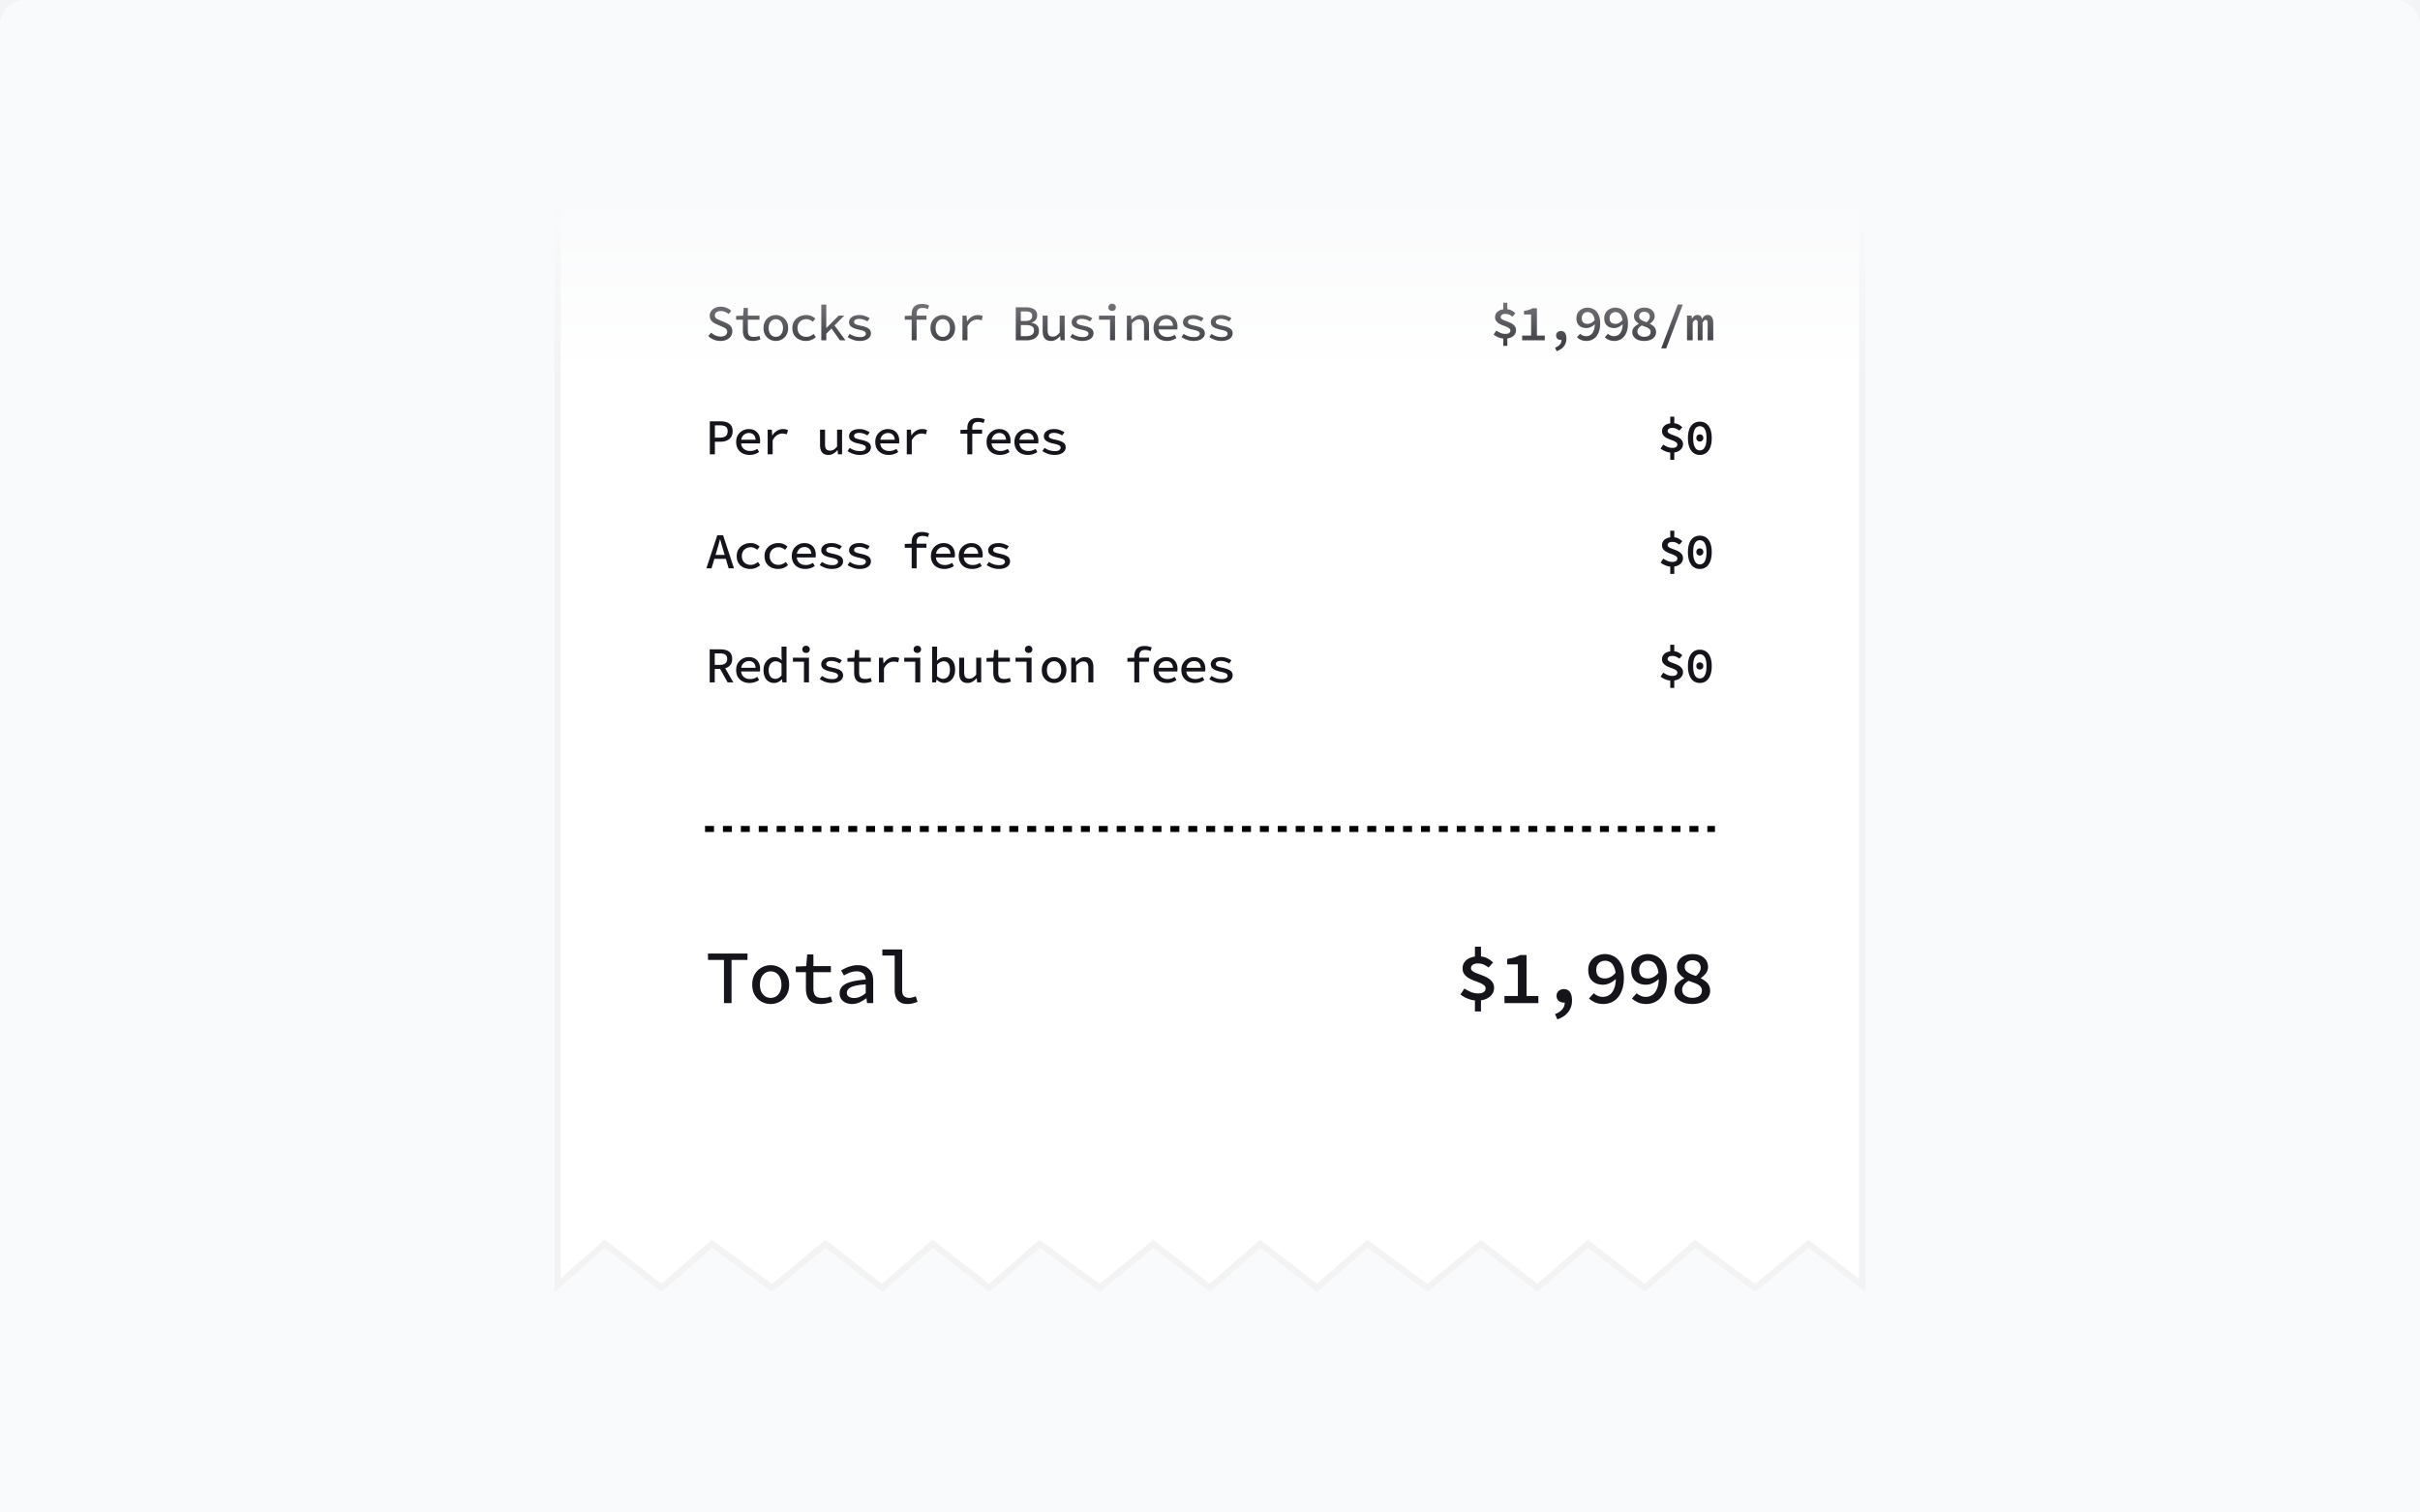 <svg xmlns="http://www.w3.org/2000/svg" width="384" height="240" fill="none"><rect width="100%" height="100%" fill="#808080" stroke="none"/><g clip-path="url(#a)"><path fill="#F3F4F6" d="M0 0h384v240H0z"/><path fill="#F9FAFB" d="M0 4a4 4 0 0 1 4-4h376a4 4 0 0 1 4 4v236H0z"/><mask id="d" width="404" height="240" x="-10" y="0" maskUnits="userSpaceOnUse" style="mask-type:alpha"><path fill="url(#b)" d="M-10 0h404v240H-10z"/></mask><g clip-path="url(#c)" mask="url(#d)"><path fill="#fff" d="M296-7H88v212l8-7 9 7 8-7 9.529 7 8.471-7 9 7 8-7 9 7 8-7 9.529 7 8.471-7 9 7 8-7 9 7 8-7 9.529 7 8.471-7 9 7 8-7 9 7 8-7 9.529 7 8.471-7 9 7z"/><path stroke="#000" stroke-opacity=".05" d="m96.307 197.605-.326-.253-.31.272-7.171 6.274V-6.5h207v210.478l-8.193-6.373-.316-.246-.31.256-8.17 6.751-9.215-6.769-.323-.237-.302.264-7.69 6.728-8.674-6.747-.326-.253-.31.272-7.69 6.728-8.674-6.747-.316-.246-.31.256-8.17 6.751-9.215-6.769-.323-.237-.302.264-7.69 6.728-8.674-6.747-.326-.253-.31.272-7.69 6.728-8.674-6.747-.316-.246-.31.256-8.17 6.751-9.215-6.769-.323-.237-.302.264-7.69 6.728-8.674-6.747-.326-.253-.31.272-7.69 6.728-8.674-6.747-.316-.246-.31.256-8.17 6.751-9.215-6.769-.323-.237-.302.264-7.69 6.728z"/><path fill="#14141A" d="M114.301 54.096q-.56 0-1.056-.208a2.7 2.7 0 0 1-.864-.568l.464-.544q.304.28.688.456.384.168.816.168.496 0 .768-.208a.64.64 0 0 0 .272-.528.64.64 0 0 0-.12-.408.95.95 0 0 0-.328-.256 5 5 0 0 0-.464-.208l-.736-.328a3 3 0 0 1-.528-.272 1.5 1.5 0 0 1-.424-.44 1.2 1.2 0 0 1-.168-.656q0-.408.224-.728.224-.329.624-.512.4-.192.92-.192.487 0 .912.184.424.176.728.472l-.416.512a1.9 1.9 0 0 0-.56-.344 1.8 1.8 0 0 0-.704-.128q-.408 0-.664.184a.59.59 0 0 0-.256.504q0 .232.128.376a1.1 1.1 0 0 0 .344.24q.216.096.44.192l.712.312q.328.128.584.312.264.176.416.44t.152.648q0 .424-.232.776a1.57 1.57 0 0 1-.656.552q-.424.2-1.016.2m5.135 0q-.591 0-.936-.208a1.16 1.16 0 0 1-.48-.576 2.3 2.3 0 0 1-.144-.856v-1.728h-1.072v-.592l1.104-.048.104-1.232h.656v1.232h1.848v.64h-1.848v1.728q0 .328.088.56.089.224.296.336.209.105.56.104.264 0 .48-.04.216-.048.416-.12l.16.576q-.264.089-.568.152a2.8 2.8 0 0 1-.664.072m3.672 0q-.513 0-.96-.24a1.9 1.9 0 0 1-.72-.696q-.273-.465-.272-1.112 0-.648.272-1.104.279-.465.72-.704.447-.248.96-.248.511 0 .952.248.447.24.72.704.28.456.28 1.104t-.28 1.112a1.85 1.85 0 0 1-.72.696 1.96 1.96 0 0 1-.952.24m0-.648q.344 0 .6-.176.255-.176.392-.488.144-.312.144-.736 0-.416-.144-.728a1.1 1.1 0 0 0-.392-.496 1.03 1.03 0 0 0-.6-.176q-.345 0-.6.176a1.16 1.16 0 0 0-.4.496q-.136.312-.136.728 0 .424.136.736.144.312.4.488.255.176.6.176m4.775.648a2.45 2.45 0 0 1-1.096-.24 1.9 1.9 0 0 1-.776-.696q-.28-.465-.28-1.112 0-.648.304-1.104.304-.465.8-.704a2.45 2.45 0 0 1 1.096-.248q.48 0 .84.168.36.16.6.392l-.384.504a2 2 0 0 0-.488-.296 1.2 1.2 0 0 0-.528-.112 1.55 1.55 0 0 0-.744.176 1.3 1.3 0 0 0-.504.496 1.46 1.46 0 0 0-.176.728q0 .424.176.736t.488.488q.32.176.736.176.352 0 .64-.136t.52-.328l.344.512a2.5 2.5 0 0 1-.736.448 2.3 2.3 0 0 1-.832.152m2.439-.096v-5.672h.792v3.696h.032l1.928-1.936h.888l-2.848 2.872V54zm2.96 0-1.432-2 .472-.504L134.154 54zm3.12.096q-.552 0-1.056-.184a4 4 0 0 1-.856-.424l.352-.512q.344.24.744.376.408.136.92.136.448 0 .664-.16.224-.16.224-.376a.4.4 0 0 0-.208-.352 1.3 1.3 0 0 0-.344-.152 7 7 0 0 0-.592-.152q-.777-.16-1.152-.44a.87.87 0 0 1-.368-.72q0-.496.424-.816.432-.328 1.248-.328.463 0 .88.16.423.152.72.352l-.368.496a2.4 2.4 0 0 0-.616-.288 2.1 2.1 0 0 0-.688-.112q-.297 0-.472.072a.5.5 0 0 0-.256.176.4.4 0 0 0-.08.248q0 .225.248.352.255.12.824.24.639.136.984.304.351.168.48.392.136.216.136.52 0 .328-.208.6a1.4 1.4 0 0 1-.608.432q-.393.16-.976.16m8.262-.096v-4.184q0-.465.168-.824.177-.36.528-.56.36-.2.92-.2a3 3 0 0 1 1.144.224l-.176.584a2.1 2.1 0 0 0-.88-.176q-.48 0-.704.248-.216.24-.216.688V54zm-1.096-3.272v-.6l1.12-.04h2.32v.64zm6.032 3.368q-.513 0-.96-.24a1.9 1.9 0 0 1-.72-.696q-.273-.465-.272-1.112 0-.648.272-1.104.279-.465.72-.704.447-.248.96-.248.511 0 .952.248.447.24.72.704.28.456.28 1.104t-.28 1.112a1.85 1.85 0 0 1-.72.696 1.96 1.96 0 0 1-.952.24m0-.648q.344 0 .6-.176.255-.176.392-.488.144-.312.144-.736 0-.416-.144-.728a1.1 1.1 0 0 0-.392-.496 1.03 1.03 0 0 0-.6-.176q-.345 0-.6.176a1.16 1.16 0 0 0-.4.496q-.136.312-.136.728 0 .424.136.736.144.312.4.488.255.176.6.176m3.119.552v-3.912h.656l.064.912h.024a2.26 2.26 0 0 1 .744-.744 1.83 1.83 0 0 1 .96-.264q.223 0 .408.04t.36.12l-.176.68a2 2 0 0 0-.712-.128q-.424 0-.816.24t-.72.832V54zm8.463 0v-5.24h1.56q.536 0 .944.128.415.12.648.4.24.28.24.752 0 .384-.224.704-.225.32-.688.44v.032q.567.088.88.4.312.311.312.848 0 .52-.256.864a1.5 1.5 0 0 1-.696.504 2.9 2.9 0 0 1-1.032.168zm.8-3.064h.664q.608 0 .872-.2.272-.208.272-.608 0-.391-.28-.552-.28-.16-.84-.16h-.688zm0 2.408h.792q.624 0 .96-.216.336-.225.336-.712 0-.448-.336-.64-.328-.2-.96-.2h-.792zm4.799.752q-.688 0-1.016-.408-.32-.408-.32-1.176v-2.424h.792v2.32q0 .52.184.768.192.24.632.24.312 0 .56-.152t.536-.496v-2.68h.792V54h-.648l-.064-.648h-.032a2.7 2.7 0 0 1-.632.536 1.46 1.46 0 0 1-.784.208m4.943 0q-.552 0-1.056-.184a4 4 0 0 1-.856-.424l.352-.512q.345.24.744.376.408.136.92.136.448 0 .664-.16.224-.16.224-.376a.4.4 0 0 0-.208-.352 1.2 1.2 0 0 0-.344-.152 7 7 0 0 0-.592-.152q-.776-.16-1.152-.44a.87.87 0 0 1-.368-.72q0-.496.424-.816.432-.328 1.248-.328.465 0 .88.16.424.152.72.352l-.368.496a2.4 2.4 0 0 0-.616-.288 2.1 2.1 0 0 0-.688-.112q-.295 0-.472.072a.53.53 0 0 0-.256.176.42.42 0 0 0-.08.248q0 .225.248.352.257.12.824.24.64.136.984.304.353.168.48.392a.95.95 0 0 1 .136.52.96.96 0 0 1-.208.6q-.207.271-.608.432-.391.16-.976.16M176.14 54v-3.272h-1.752v-.64h2.544V54zm.328-4.672a.6.6 0 0 1-.424-.152.55.55 0 0 1-.168-.416q0-.256.168-.408a.6.6 0 0 1 .424-.16q.256 0 .424.16a.52.52 0 0 1 .168.408q0 .256-.168.416a.6.6 0 0 1-.424.152M178.811 54v-3.912h.648l.064.632h.032q.296-.304.64-.512.344-.216.8-.216.68 0 1 .416.328.408.328 1.168V54h-.792v-2.32q0-.512-.192-.752-.185-.248-.624-.248a1 1 0 0 0-.56.16 3 3 0 0 0-.552.464V54zm6.351.096q-.591 0-1.08-.24a1.83 1.83 0 0 1-.76-.704q-.28-.465-.28-1.112 0-.64.28-1.096a2.01 2.01 0 0 1 1.72-.952q.577 0 .976.24.4.232.608.648.216.408.216.96 0 .12-.008.24a1.4 1.4 0 0 1-.024.192h-3.216v-.584h2.72l-.176.192q0-.632-.288-.944-.288-.32-.784-.32-.344 0-.632.168a1.16 1.16 0 0 0-.448.48q-.168.312-.168.776 0 .48.184.8.192.312.512.472.329.16.752.16.329 0 .6-.088.273-.096.536-.256l.28.504a3 3 0 0 1-.68.336 2.6 2.6 0 0 1-.84.128m4.224 0q-.552 0-1.056-.184a4 4 0 0 1-.856-.424l.352-.512q.343.24.744.376.407.136.92.136.448 0 .664-.16.224-.16.224-.376a.4.4 0 0 0-.208-.352 1.3 1.3 0 0 0-.344-.152 7 7 0 0 0-.592-.152q-.777-.16-1.152-.44a.87.87 0 0 1-.368-.72q0-.496.424-.816.432-.328 1.248-.328.463 0 .88.16.423.152.72.352l-.368.496a2.4 2.4 0 0 0-.616-.288 2.1 2.1 0 0 0-.688-.112q-.297 0-.472.072a.5.5 0 0 0-.256.176.4.4 0 0 0-.08.248q0 .225.248.352.255.12.824.24.639.136.984.304.351.168.48.392.135.216.136.52 0 .328-.208.6a1.4 1.4 0 0 1-.608.432q-.393.16-.976.16m4.415 0q-.552 0-1.056-.184a4 4 0 0 1-.856-.424l.352-.512q.344.24.744.376.408.136.92.136.448 0 .664-.16.224-.16.224-.376a.4.4 0 0 0-.208-.352 1.3 1.3 0 0 0-.344-.152 7 7 0 0 0-.592-.152q-.776-.16-1.152-.44a.87.87 0 0 1-.368-.72q0-.496.424-.816.432-.328 1.248-.328.464 0 .88.16.424.152.72.352l-.368.496a2.4 2.4 0 0 0-.616-.288 2.1 2.1 0 0 0-.688-.112q-.296 0-.472.072a.5.5 0 0 0-.256.176.42.42 0 0 0-.08.248q0 .225.248.352.256.12.824.24.64.136.984.304.353.168.48.392a.95.95 0 0 1 .136.52.96.96 0 0 1-.208.6 1.4 1.4 0 0 1-.608.432q-.392.16-.976.16m43.21-1.008.416-.632q.344.225.696.376.36.144.768.144.384 0 .576-.144a.45.45 0 0 0 .2-.384.42.42 0 0 0-.176-.344 1.7 1.7 0 0 0-.456-.256q-.272-.113-.584-.224a4 4 0 0 1-.592-.28 1.6 1.6 0 0 1-.448-.408 1 1 0 0 1-.176-.6q0-.392.208-.68a1.3 1.3 0 0 1 .584-.44 2.3 2.3 0 0 1 .872-.16q.544 0 .904.184.368.184.648.464l-.464.536a2.8 2.8 0 0 0-.536-.32 1.5 1.5 0 0 0-.616-.112q-.328 0-.52.136a.44.44 0 0 0-.192.376q0 .176.176.304t.456.232.584.224q.312.112.584.28.28.167.456.416.184.24.184.608 0 .392-.224.696a1.45 1.45 0 0 1-.616.48q-.392.168-.952.168-.304 0-.632-.08a3.6 3.6 0 0 1-.616-.232 2.7 2.7 0 0 1-.512-.328m1.528-3.728v-1.328h.64v1.328zm0 4.008h.64v1.512h-.64zm2.999.632v-.752h1.416v-3.344h-1.128v-.576q.32-.048.56-.104t.432-.136a4 4 0 0 0 .384-.176h.672v4.336h1.248V54zm5.464 1.72-.24-.552q.527-.209.776-.528.255-.312.248-.752l-.096-.848.472.72a.6.6 0 0 1-.232.144.9.9 0 0 1-.632-.04.65.65 0 0 1-.272-.24.7.7 0 0 1-.104-.392q0-.328.224-.52a.83.83 0 0 1 .544-.192q.432 0 .648.32t.216.88q0 .728-.408 1.24-.4.512-1.144.76m4.751-1.624q-.504 0-.888-.168a2.7 2.7 0 0 1-.64-.408l.496-.56q.184.16.432.272a1.3 1.3 0 0 0 1.208-.08q.312-.192.504-.64.2-.448.2-1.216 0-.624-.152-1.016-.144-.4-.4-.576a1 1 0 0 0-.592-.184 1 1 0 0 0-.464.112.86.86 0 0 0-.336.328 1 1 0 0 0-.128.52q0 .456.24.688.248.224.68.224.272 0 .568-.144.304-.144.584-.488l.04.648a2.4 2.4 0 0 1-.664.472 1.65 1.65 0 0 1-.712.176q-.464 0-.824-.168a1.35 1.35 0 0 1-.56-.52q-.2-.352-.2-.888 0-.505.24-.88a1.64 1.64 0 0 1 .648-.576q.408-.208.872-.208.408 0 .768.152.36.144.64.448t.44.776q.16.464.16 1.104 0 .744-.184 1.28a2.4 2.4 0 0 1-.48.864q-.305.337-.696.496a2.1 2.1 0 0 1-.8.16m4.415 0q-.504 0-.888-.168a2.7 2.7 0 0 1-.64-.408l.496-.56q.184.16.432.272a1.3 1.3 0 0 0 1.208-.08q.312-.192.504-.64.2-.448.2-1.216 0-.624-.152-1.016-.144-.4-.4-.576a1 1 0 0 0-.592-.184 1 1 0 0 0-.464.112.87.87 0 0 0-.336.328 1 1 0 0 0-.128.52q0 .456.24.688.249.224.68.224.273 0 .568-.144.305-.144.584-.488l.04.648a2.4 2.4 0 0 1-.664.472 1.64 1.64 0 0 1-.712.176q-.464 0-.824-.168a1.35 1.35 0 0 1-.56-.52q-.2-.352-.2-.888 0-.505.24-.88.249-.376.648-.576.408-.208.872-.208.408 0 .768.152.36.144.64.448t.44.776q.16.464.16 1.104 0 .744-.184 1.28a2.4 2.4 0 0 1-.48.864q-.303.337-.696.496-.383.16-.8.16m4.736 0q-.585 0-1.008-.176a1.57 1.57 0 0 1-.656-.496 1.2 1.2 0 0 1-.232-.728q0-.328.144-.568.151-.248.384-.424.231-.184.504-.312v-.032a2.2 2.2 0 0 1-.544-.496 1.15 1.15 0 0 1-.216-.696q0-.409.208-.712.215-.312.584-.472.375-.168.856-.168.76 0 1.192.384.44.375.44.992 0 .352-.224.656-.224.296-.536.504v.032q.28.136.496.312a1.22 1.22 0 0 1 .488 1.016q0 .392-.224.704-.216.312-.64.496-.417.184-1.016.184m.376-2.968q.504-.408.504-.88a.8.8 0 0 0-.104-.4.64.64 0 0 0-.296-.272 1 1 0 0 0-.472-.104.9.9 0 0 0-.584.184.62.62 0 0 0-.232.512q0 .256.152.432.16.168.424.296.272.12.608.232m-.36 2.312q.464 0 .728-.2a.66.66 0 0 0 .264-.56.64.64 0 0 0-.104-.368.9.9 0 0 0-.296-.264 2.5 2.5 0 0 0-.448-.2q-.257-.096-.56-.2a1.7 1.7 0 0 0-.352.256 1.1 1.1 0 0 0-.24.32.8.8 0 0 0-.088.376q0 .255.136.448.135.184.384.288.248.105.576.104m2.679 1.84 2.632-6.96h.792l-2.632 6.96zm4.095-1.28v-3.928h.712l.072.496h.024q.129-.255.328-.424.2-.168.544-.168.273 0 .456.168.184.16.256.488.137-.288.344-.472.209-.184.552-.184.417 0 .64.328.232.32.232.912V54h-.888v-2.72q0-.52-.312-.52a.36.36 0 0 0-.272.12q-.104.12-.224.376V54h-.768v-2.72q0-.256-.072-.384-.072-.135-.24-.136a.35.35 0 0 0-.264.12q-.111.12-.224.376V54zM112.637 72.092v-5.24h1.656q.576 0 1.016.152.448.145.696.496.248.345.248.928 0 .569-.256.936a1.5 1.5 0 0 1-.696.552 2.7 2.7 0 0 1-1.008.176h-.856v2zm.8-2.648h.776q.64 0 .944-.248t.304-.768q0-.527-.312-.728-.312-.208-.936-.208h-.776zm5.495 2.744q-.591 0-1.08-.24a1.83 1.83 0 0 1-.76-.704q-.28-.464-.28-1.112 0-.64.28-1.096a2.01 2.01 0 0 1 1.72-.952q.576 0 .976.24.4.233.608.648.216.408.216.96 0 .12-.008.24a1.4 1.4 0 0 1-.024.192h-3.216v-.584h2.72l-.176.192q0-.632-.288-.944-.288-.32-.784-.32-.344 0-.632.168a1.16 1.16 0 0 0-.448.48q-.168.312-.168.776 0 .48.184.8.192.313.512.472.329.16.752.16.328 0 .6-.088.273-.096.536-.256l.28.504a3 3 0 0 1-.68.336 2.6 2.6 0 0 1-.84.128m2.88-.096V68.18h.656l.064.912h.024q.303-.48.744-.744a1.83 1.83 0 0 1 .96-.264q.224 0 .408.04t.36.12l-.176.68a2 2 0 0 0-.344-.096 2 2 0 0 0-.368-.032q-.424 0-.816.24-.393.24-.72.832v2.224zm9.646.096q-.687 0-1.016-.408-.32-.408-.32-1.176V68.18h.792v2.32q0 .52.184.768.192.24.632.24.312 0 .56-.152.248-.151.536-.496v-2.68h.792v3.912h-.648l-.064-.648h-.032a2.7 2.7 0 0 1-.632.536 1.46 1.46 0 0 1-.784.208m4.944 0q-.552 0-1.056-.184a4 4 0 0 1-.856-.424l.352-.512q.344.24.744.376.408.136.92.136.448 0 .664-.16.224-.16.224-.376a.4.4 0 0 0-.208-.352 1.3 1.3 0 0 0-.344-.152 7 7 0 0 0-.592-.152q-.777-.16-1.152-.44a.87.87 0 0 1-.368-.72q0-.495.424-.816.432-.328 1.248-.328.463 0 .88.16.423.153.72.352l-.368.496a2.4 2.4 0 0 0-.616-.288 2.1 2.1 0 0 0-.688-.112q-.297 0-.472.072a.5.5 0 0 0-.256.176.4.4 0 0 0-.08.248q0 .225.248.352.255.12.824.24.639.136.984.304.351.168.48.392.136.217.136.52 0 .328-.208.6a1.4 1.4 0 0 1-.608.432q-.393.16-.976.16m4.607 0q-.593 0-1.08-.24a1.83 1.83 0 0 1-.76-.704q-.28-.464-.28-1.112 0-.64.28-1.096a2.01 2.01 0 0 1 1.72-.952q.576 0 .976.24.4.233.608.648.216.408.216.96 0 .12-.008.24a1.4 1.4 0 0 1-.024.192h-3.216v-.584h2.72l-.176.192q0-.632-.288-.944-.288-.32-.784-.32-.344 0-.632.168a1.15 1.15 0 0 0-.448.48q-.168.312-.168.776 0 .48.184.8.192.313.512.472.328.16.752.16.329 0 .6-.088.272-.096.536-.256l.28.504a3 3 0 0 1-.68.336 2.6 2.6 0 0 1-.84.128m2.879-.096V68.18h.656l.064.912h.024a2.26 2.26 0 0 1 .744-.744q.441-.264.96-.264.225 0 .408.04.184.04.36.12l-.176.68a2 2 0 0 0-.712-.128q-.423 0-.816.24-.391.24-.72.832v2.224zm9.607 0v-4.184q0-.464.168-.824.175-.36.528-.56.36-.2.92-.2a3 3 0 0 1 1.144.224l-.176.584a2.1 2.1 0 0 0-.88-.176q-.48 0-.704.248-.216.24-.216.688v4.2zm-1.096-3.272v-.6l1.12-.04h2.32v.64zm6.271 3.368q-.591 0-1.08-.24a1.83 1.83 0 0 1-.76-.704q-.28-.464-.28-1.112 0-.64.28-1.096a2.01 2.01 0 0 1 1.72-.952q.577 0 .976.24.4.233.608.648.216.408.216.96 0 .12-.008.24a1.4 1.4 0 0 1-.024.192h-3.216v-.584h2.72l-.176.192q0-.632-.288-.944-.288-.32-.784-.32-.344 0-.632.168a1.16 1.16 0 0 0-.448.48q-.168.312-.168.776 0 .48.184.8.192.313.512.472.329.16.752.16.329 0 .6-.088.273-.096.536-.256l.28.504a3 3 0 0 1-.68.336 2.6 2.6 0 0 1-.84.128m4.416 0q-.593 0-1.08-.24a1.8 1.8 0 0 1-.76-.704q-.28-.464-.28-1.112 0-.64.28-1.096a2.01 2.01 0 0 1 1.72-.952q.576 0 .976.24.4.233.608.648.216.408.216.96 0 .12-.008.24a2 2 0 0 1-.024.192h-3.216v-.584h2.72l-.176.192q0-.632-.288-.944-.288-.32-.784-.32-.344 0-.632.168a1.15 1.15 0 0 0-.448.48q-.168.312-.168.776 0 .48.184.8.191.313.512.472.327.16.752.16.327 0 .6-.088.272-.096.536-.256l.28.504a3 3 0 0 1-.68.336 2.6 2.6 0 0 1-.84.128m4.223 0q-.552 0-1.056-.184a4 4 0 0 1-.856-.424l.352-.512q.344.24.744.376.408.136.92.136.448 0 .664-.16.224-.16.224-.376a.4.4 0 0 0-.208-.352 1.3 1.3 0 0 0-.344-.152 7 7 0 0 0-.592-.152q-.775-.16-1.152-.44a.87.87 0 0 1-.368-.72q0-.495.424-.816.432-.328 1.248-.328.464 0 .88.16.424.153.72.352l-.368.496a2.4 2.4 0 0 0-.616-.288 2.1 2.1 0 0 0-.688-.112q-.296 0-.472.072a.5.5 0 0 0-.256.176.42.42 0 0 0-.08.248q0 .225.248.352.256.12.824.24.64.136.984.304.353.168.48.392a.95.95 0 0 1 .136.52.96.96 0 0 1-.208.6 1.4 1.4 0 0 1-.608.432q-.392.16-.976.16m96.194-1.008.416-.632q.344.225.696.376.36.144.768.144.384 0 .576-.144a.45.45 0 0 0 .2-.384.42.42 0 0 0-.176-.344 1.7 1.7 0 0 0-.456-.256q-.272-.111-.584-.224a4 4 0 0 1-.592-.28 1.6 1.6 0 0 1-.448-.408 1 1 0 0 1-.176-.6q0-.392.208-.68a1.3 1.3 0 0 1 .584-.44 2.3 2.3 0 0 1 .872-.16q.544 0 .904.184.368.185.648.464l-.464.536a2.8 2.8 0 0 0-.536-.32 1.5 1.5 0 0 0-.616-.112q-.328 0-.52.136a.44.44 0 0 0-.192.376q0 .177.176.304.175.129.456.232.28.104.584.224.312.112.584.28.28.168.456.416.184.24.184.608 0 .393-.224.696a1.45 1.45 0 0 1-.616.48q-.392.168-.952.168-.304 0-.632-.08a3.6 3.6 0 0 1-.616-.232 2.7 2.7 0 0 1-.512-.328m1.528-3.728v-1.328h.64v1.328zm0 4.008h.64v1.512h-.64zm4.695.728q-.576 0-1-.312-.423-.312-.656-.904-.231-.591-.232-1.448 0-1.287.512-1.952.512-.663 1.376-.664.873 0 1.376.664.512.665.512 1.952 0 .857-.232 1.448-.224.592-.648.904a1.65 1.65 0 0 1-1.008.312m0-.72a.85.85 0 0 0 .544-.192q.24-.2.376-.624.136-.432.136-1.128 0-.695-.136-1.112-.135-.415-.376-.6a.87.87 0 0 0-.544-.184.87.87 0 0 0-.544.184q-.24.185-.376.6-.135.417-.136 1.112 0 .696.136 1.128.136.424.376.624.24.192.544.192m0-1.408a.57.57 0 0 1-.392-.152.55.55 0 0 1-.16-.416q0-.263.16-.416a.57.57 0 0 1 .392-.152q.233 0 .392.152.16.153.16.416a.55.55 0 0 1-.16.416.55.55 0 0 1-.392.152M112.085 90.185l1.728-5.24h.928l1.728 5.24h-.848l-.848-2.856-.256-.864-.24-.88h-.032a29 29 0 0 1-.24.88q-.12.432-.248.864l-.856 2.856zm.968-1.504v-.632h2.432v.632zm5.999 1.6q-.607 0-1.096-.24a1.9 1.9 0 0 1-.776-.696q-.28-.465-.28-1.112 0-.648.304-1.104.305-.465.8-.704a2.45 2.45 0 0 1 1.096-.248q.48 0 .84.168.36.16.6.392l-.384.504a2 2 0 0 0-.488-.296 1.2 1.2 0 0 0-.528-.112 1.55 1.55 0 0 0-.744.176 1.3 1.3 0 0 0-.504.496 1.46 1.46 0 0 0-.176.728q0 .424.176.736t.488.488q.32.176.736.176.352 0 .64-.136t.52-.328l.344.512a2.5 2.5 0 0 1-.736.448 2.3 2.3 0 0 1-.832.152m4.416 0q-.609 0-1.096-.24a1.9 1.9 0 0 1-.776-.696q-.28-.465-.28-1.112 0-.648.304-1.104.303-.465.8-.704a2.45 2.45 0 0 1 1.096-.248q.48 0 .84.168.36.16.6.392l-.384.504a2 2 0 0 0-.488-.296 1.2 1.2 0 0 0-.528-.112q-.417 0-.744.176a1.3 1.3 0 0 0-.504.496 1.45 1.45 0 0 0-.176.728q0 .424.176.736t.488.488q.32.176.736.176.352 0 .64-.136t.52-.328l.344.512a2.5 2.5 0 0 1-.736.448 2.3 2.3 0 0 1-.832.152m4.295 0q-.593 0-1.08-.24a1.83 1.83 0 0 1-.76-.704q-.28-.465-.28-1.112 0-.64.28-1.096.288-.456.744-.704.456-.249.976-.248.576 0 .976.24.4.231.608.648.216.408.216.96 0 .12-.008.24a1.4 1.4 0 0 1-.024.192h-3.216v-.584h2.72l-.176.192q0-.633-.288-.944-.288-.32-.784-.32-.344 0-.632.168a1.15 1.15 0 0 0-.448.48q-.168.311-.168.776 0 .48.184.8.192.312.512.472.328.16.752.16.328 0 .6-.088.272-.096.536-.256l.28.504a3 3 0 0 1-.68.336 2.6 2.6 0 0 1-.84.128m4.223 0q-.552 0-1.056-.184a4 4 0 0 1-.856-.424l.352-.512q.345.24.744.376.408.136.92.136.448 0 .664-.16.225-.16.224-.376a.4.4 0 0 0-.208-.352 1.2 1.2 0 0 0-.344-.152 7 7 0 0 0-.592-.152q-.776-.16-1.152-.44a.87.87 0 0 1-.368-.72q0-.496.424-.816.432-.328 1.248-.328.465 0 .88.16.424.151.72.352l-.368.496a2.4 2.4 0 0 0-.616-.288 2.1 2.1 0 0 0-.688-.112q-.295 0-.472.072a.53.53 0 0 0-.256.176.42.42 0 0 0-.08.248q0 .223.248.352.257.12.824.24.64.136.984.304.352.168.48.392a.95.95 0 0 1 .136.52.96.96 0 0 1-.208.6q-.207.271-.608.432-.391.16-.976.16m4.416 0q-.552 0-1.056-.184a4 4 0 0 1-.856-.424l.352-.512q.344.24.744.376.408.136.92.136.448 0 .664-.16.224-.16.224-.376a.4.4 0 0 0-.208-.352 1.3 1.3 0 0 0-.344-.152 7 7 0 0 0-.592-.152q-.777-.16-1.152-.44a.86.86 0 0 1-.368-.72q0-.496.424-.816.432-.328 1.248-.328.463 0 .88.16.423.151.72.352l-.368.496a2.4 2.4 0 0 0-.616-.288 2.1 2.1 0 0 0-.688-.112q-.297 0-.472.072a.5.5 0 0 0-.256.176.4.4 0 0 0-.08.248q0 .223.248.352.255.12.824.24.639.136.984.304.351.168.48.392.136.216.136.52 0 .327-.208.6a1.4 1.4 0 0 1-.608.432q-.393.16-.976.16m8.262-.096V86q0-.465.168-.824.177-.36.528-.56.36-.2.92-.2a3 3 0 0 1 1.144.224l-.176.584a2.1 2.1 0 0 0-.88-.176q-.48 0-.704.248-.216.24-.216.688v4.2zm-1.096-3.272v-.6l1.12-.04h2.32v.64zm6.272 3.368q-.593 0-1.08-.24a1.8 1.8 0 0 1-.76-.704q-.28-.465-.28-1.112 0-.64.28-1.096.288-.456.744-.704.456-.249.976-.248.576 0 .976.24.4.231.608.648.216.408.216.96 0 .12-.008.24a2 2 0 0 1-.024.192h-3.216v-.584h2.72l-.176.192q0-.633-.288-.944-.289-.32-.784-.32-.344 0-.632.168a1.15 1.15 0 0 0-.448.48q-.168.311-.168.776 0 .48.184.8.191.312.512.472.327.16.752.16.327 0 .6-.088.272-.096.536-.256l.28.504a3 3 0 0 1-.68.336 2.6 2.6 0 0 1-.84.128m4.415 0q-.593 0-1.08-.24a1.83 1.83 0 0 1-.76-.704q-.28-.465-.28-1.112 0-.64.28-1.096.288-.456.744-.704.456-.249.976-.248.576 0 .976.24.4.231.608.648.216.408.216.96 0 .12-.008.24a1.4 1.4 0 0 1-.024.192h-3.216v-.584h2.72l-.176.192q0-.633-.288-.944-.288-.32-.784-.32-.344 0-.632.168a1.15 1.15 0 0 0-.448.48q-.168.311-.168.776 0 .48.184.8.192.312.512.472.328.16.752.16.328 0 .6-.088.272-.096.536-.256l.28.504a3 3 0 0 1-.68.336 2.6 2.6 0 0 1-.84.128m4.223 0q-.552 0-1.056-.184a4 4 0 0 1-.856-.424l.352-.512q.345.24.744.376.408.136.92.136.448 0 .664-.16.224-.16.224-.376a.4.4 0 0 0-.208-.352 1.2 1.2 0 0 0-.344-.152 7 7 0 0 0-.592-.152q-.775-.16-1.152-.44a.87.87 0 0 1-.368-.72q0-.496.424-.816.432-.328 1.248-.328.465 0 .88.16.425.151.72.352l-.368.496a2.4 2.4 0 0 0-.616-.288 2.1 2.1 0 0 0-.688-.112q-.295 0-.472.072a.53.53 0 0 0-.256.176.42.42 0 0 0-.08.248q0 .223.248.352.257.12.824.24.64.136.984.304.353.168.48.392a.95.95 0 0 1 .136.52.96.96 0 0 1-.208.6q-.207.271-.608.432-.391.16-.976.16m105.025-1.008.416-.632q.344.223.696.376.36.144.768.144.384 0 .576-.144a.45.45 0 0 0 .2-.384.42.42 0 0 0-.176-.344 1.7 1.7 0 0 0-.456-.256q-.272-.113-.584-.224a4 4 0 0 1-.592-.28 1.6 1.6 0 0 1-.448-.408 1 1 0 0 1-.176-.6q0-.392.208-.68a1.3 1.3 0 0 1 .584-.44q.384-.16.872-.16.544 0 .904.184.368.183.648.464l-.464.536a2.8 2.8 0 0 0-.536-.32 1.5 1.5 0 0 0-.616-.112q-.328 0-.52.136a.44.44 0 0 0-.192.376q0 .175.176.304.175.127.456.232.28.104.584.224.312.112.584.28.28.167.456.416.184.24.184.608 0 .391-.224.696a1.45 1.45 0 0 1-.616.48q-.392.168-.952.168-.304 0-.632-.08a3.6 3.6 0 0 1-.616-.232 2.7 2.7 0 0 1-.512-.328m1.528-3.728v-1.328h.64v1.328zm0 4.008h.64v1.512h-.64zm4.695.728q-.576 0-1-.312-.423-.312-.656-.904-.231-.593-.232-1.448 0-1.289.512-1.952.512-.664 1.376-.664.873 0 1.376.664.512.663.512 1.952 0 .855-.232 1.448-.224.592-.648.904a1.65 1.65 0 0 1-1.008.312m0-.72a.85.85 0 0 0 .544-.192q.24-.201.376-.624.136-.432.136-1.128t-.136-1.112-.376-.6a.87.87 0 0 0-.544-.184.87.87 0 0 0-.544.184q-.24.183-.376.6-.135.416-.136 1.112 0 .696.136 1.128.136.423.376.624.24.192.544.192m0-1.408a.57.57 0 0 1-.392-.152.55.55 0 0 1-.16-.416q0-.264.16-.416a.57.57 0 0 1 .392-.152q.233 0 .392.152.16.152.16.416a.55.55 0 0 1-.16.416.55.55 0 0 1-.392.152m-157.113 20.124v-5.24h1.688q.544 0 .968.144.424.136.664.472.248.336.248.896 0 .544-.248.896-.24.352-.664.528a2.5 2.5 0 0 1-.968.176h-.888v2.128zm.8-2.776h.792q.576 0 .88-.232.304-.24.304-.72t-.304-.672q-.304-.2-.88-.2h-.792zm.736.432.6-.456 1.616 2.8h-.904zm4.783 2.44q-.591 0-1.08-.24a1.83 1.83 0 0 1-.76-.704q-.28-.464-.28-1.112 0-.64.28-1.096.288-.456.744-.704t.976-.248q.576 0 .976.24.4.233.608.648.216.408.216.96 0 .12-.008.24a1.4 1.4 0 0 1-.024.192h-3.216v-.584h2.72l-.176.192q0-.632-.288-.944-.288-.32-.784-.32-.344 0-.632.168a1.16 1.16 0 0 0-.448.48q-.168.312-.168.776 0 .48.184.8.192.312.512.472.329.16.752.16.328 0 .6-.088.273-.096.536-.256l.28.504a3 3 0 0 1-.68.336 2.7 2.7 0 0 1-.84.128m3.912 0q-.76 0-1.224-.536-.465-.544-.464-1.512 0-.632.248-1.088a1.9 1.9 0 0 1 .656-.712 1.54 1.54 0 0 1 1.464-.128q.272.128.504.36h.024l-.04-.696v-1.456h.792v5.672h-.648l-.064-.48h-.024a2.4 2.4 0 0 1-.552.408 1.4 1.4 0 0 1-.672.168m.184-.656q.264 0 .504-.128.248-.136.48-.4v-1.856a1.5 1.5 0 0 0-.464-.304 1.2 1.2 0 0 0-.464-.096 1 1 0 0 0-.56.168 1.2 1.2 0 0 0-.4.48 1.65 1.65 0 0 0-.152.736q0 .672.28 1.04.28.36.776.36m4.543.56v-3.272h-1.752v-.64h2.544v3.912zm.328-4.672a.6.6 0 0 1-.424-.152.55.55 0 0 1-.168-.416q0-.257.168-.408a.6.6 0 0 1 .424-.16q.256 0 .424.16a.52.52 0 0 1 .168.408.55.55 0 0 1-.168.416.6.6 0 0 1-.424.152m4.087 4.768q-.552 0-1.056-.184a4 4 0 0 1-.856-.424l.352-.512q.345.24.744.376.408.136.92.136.448 0 .664-.16.225-.16.224-.376a.4.4 0 0 0-.208-.352 1.3 1.3 0 0 0-.344-.152 6 6 0 0 0-.592-.152q-.776-.16-1.152-.44a.87.87 0 0 1-.368-.72q0-.496.424-.816.432-.328 1.248-.328.465 0 .88.16.424.152.72.352l-.368.496a2.4 2.4 0 0 0-.616-.288 2.1 2.1 0 0 0-.688-.112q-.295 0-.472.072a.53.53 0 0 0-.256.176.42.42 0 0 0-.08.248q0 .224.248.352.257.12.824.24.64.136.984.304.352.168.48.392a.95.95 0 0 1 .136.52.96.96 0 0 1-.208.6q-.207.272-.608.432-.391.16-.976.16m5.112 0q-.592 0-.936-.208a1.16 1.16 0 0 1-.48-.576 2.3 2.3 0 0 1-.144-.856v-1.728h-1.072v-.592l1.104-.048.104-1.232h.656v1.232h1.848v.64h-1.848v1.728q0 .328.088.56a.63.63 0 0 0 .296.336q.207.104.56.104.264 0 .48-.04.215-.048.416-.12l.16.576a5 5 0 0 1-.568.152 2.8 2.8 0 0 1-.664.072m2.375-.096v-3.912h.656l.064.912h.024a2.26 2.26 0 0 1 .744-.744 1.83 1.83 0 0 1 .96-.264q.224 0 .408.04t.36.12l-.176.68a2 2 0 0 0-.712-.128q-.425 0-.816.24-.392.24-.72.832v2.224zm5.759 0v-3.272h-1.752v-.64h2.544v3.912zm.328-4.672a.6.6 0 0 1-.424-.152.55.55 0 0 1-.168-.416q0-.257.168-.408a.6.6 0 0 1 .424-.16q.256 0 .424.16a.52.52 0 0 1 .168.408.55.55 0 0 1-.168.416.6.6 0 0 1-.424.152m4.24 4.768q-.288 0-.6-.136a2.2 2.2 0 0 1-.576-.392h-.024l-.072.432h-.624v-5.672h.792v1.504l-.032.72h.024q.255-.257.584-.408.336-.152.664-.152.52 0 .88.248t.544.696q.192.44.192 1.048 0 .664-.248 1.144a1.8 1.8 0 0 1-.648.72 1.6 1.6 0 0 1-.856.248m-.152-.656a.94.94 0 0 0 .552-.168q.248-.168.392-.488.144-.328.144-.792 0-.408-.112-.704a.94.94 0 0 0-.32-.464q-.216-.168-.576-.168-.24 0-.504.128-.264.12-.528.4v1.848q.247.216.504.312.255.096.448.096m3.887.656q-.688 0-1.016-.408-.32-.408-.32-1.176v-2.424h.792v2.32q0 .52.184.768.192.24.632.24.312 0 .56-.152t.536-.496v-2.68h.792v3.912h-.648l-.064-.648h-.032a2.7 2.7 0 0 1-.632.536 1.46 1.46 0 0 1-.784.208m5.639 0q-.591 0-.936-.208a1.16 1.16 0 0 1-.48-.576 2.3 2.3 0 0 1-.144-.856v-1.728h-1.072v-.592l1.104-.048.104-1.232h.656v1.232h1.848v.64h-1.848v1.728q0 .328.088.56a.64.64 0 0 0 .296.336q.209.104.56.104.264 0 .48-.04.216-.048.416-.12l.16.576a5 5 0 0 1-.568.152 2.8 2.8 0 0 1-.664.072m3.72-.096v-3.272h-1.752v-.64h2.544v3.912zm.328-4.672a.6.6 0 0 1-.424-.152.55.55 0 0 1-.168-.416q0-.257.168-.408a.6.6 0 0 1 .424-.16.6.6 0 0 1 .424.16.52.52 0 0 1 .168.408.55.55 0 0 1-.168.416.6.6 0 0 1-.424.152m4.039 4.768q-.511 0-.96-.24a1.9 1.9 0 0 1-.72-.696q-.272-.464-.272-1.112t.272-1.104q.28-.464.72-.704.449-.248.96-.248.512 0 .952.248.448.24.72.704.28.456.28 1.104t-.28 1.112a1.84 1.84 0 0 1-.72.696q-.44.24-.952.24m0-.648q.344 0 .6-.176t.392-.488q.144-.312.144-.736 0-.416-.144-.728a1.1 1.1 0 0 0-.392-.496 1.04 1.04 0 0 0-.6-.176q-.344 0-.6.176a1.16 1.16 0 0 0-.4.496 1.8 1.8 0 0 0-.136.728q0 .424.136.736.144.312.4.488.257.176.6.176m2.719.552v-3.912h.648l.064.632h.032q.297-.304.64-.512.344-.216.8-.216.68 0 1 .416.328.408.328 1.168v2.424h-.792v-2.32q0-.512-.192-.752-.183-.248-.624-.248a1 1 0 0 0-.56.16 3 3 0 0 0-.552.464v2.696zm10.007 0v-4.184q0-.464.168-.824a1.27 1.27 0 0 1 .528-.56q.36-.2.92-.2a3 3 0 0 1 1.144.224l-.176.584a2.1 2.1 0 0 0-.88-.176q-.48 0-.704.248-.216.24-.216.688v4.2zm-1.096-3.272v-.6l1.12-.04h2.32v.64zm6.271 3.368q-.591 0-1.08-.24a1.83 1.83 0 0 1-.76-.704q-.28-.464-.28-1.112 0-.64.28-1.096.288-.456.744-.704t.976-.248q.577 0 .976.24.4.233.608.648.216.408.216.96 0 .12-.008.24a1.4 1.4 0 0 1-.024.192h-3.216v-.584h2.72l-.176.192q0-.632-.288-.944-.288-.32-.784-.32-.344 0-.632.168a1.16 1.16 0 0 0-.448.48q-.168.312-.168.776 0 .48.184.8.192.312.512.472.329.16.752.16.329 0 .6-.088.273-.096.536-.256l.28.504a3 3 0 0 1-.68.336 2.7 2.7 0 0 1-.84.128m4.416 0q-.593 0-1.08-.24a1.8 1.8 0 0 1-.76-.704q-.28-.464-.28-1.112 0-.64.28-1.096.288-.456.744-.704t.976-.248q.576 0 .976.24.4.233.608.648.216.408.216.96 0 .12-.008.24a2 2 0 0 1-.024.192h-3.216v-.584h2.72l-.176.192q0-.632-.288-.944-.288-.32-.784-.32-.344 0-.632.168a1.15 1.15 0 0 0-.448.48q-.168.312-.168.776 0 .48.184.8.191.312.512.472.327.16.752.16.327 0 .6-.088.272-.096.536-.256l.28.504a3 3 0 0 1-.68.336 2.7 2.7 0 0 1-.84.128m4.223 0q-.552 0-1.056-.184a4 4 0 0 1-.856-.424l.352-.512q.344.24.744.376.408.136.92.136.448 0 .664-.16.224-.16.224-.376a.4.4 0 0 0-.208-.352 1.3 1.3 0 0 0-.344-.152 7 7 0 0 0-.592-.152q-.776-.16-1.152-.44a.87.87 0 0 1-.368-.72q0-.496.424-.816.432-.328 1.248-.328.464 0 .88.16.424.152.72.352l-.368.496a2.4 2.4 0 0 0-.616-.288 2.1 2.1 0 0 0-.688-.112q-.296 0-.472.072a.5.5 0 0 0-.256.176.42.42 0 0 0-.08.248q0 .224.248.352.256.12.824.24.64.136.984.304.353.168.48.392a.95.95 0 0 1 .136.52.96.96 0 0 1-.208.6 1.4 1.4 0 0 1-.608.432q-.392.16-.976.16m69.702-1.008.416-.632q.344.224.696.376.36.144.768.144.384 0 .576-.144a.45.45 0 0 0 .2-.384.42.42 0 0 0-.176-.344 1.7 1.7 0 0 0-.456-.256 14 14 0 0 0-.584-.224 4 4 0 0 1-.592-.28 1.6 1.6 0 0 1-.448-.408 1 1 0 0 1-.176-.6q0-.392.208-.68t.584-.44q.384-.16.872-.16.544 0 .904.184.368.184.648.464l-.464.536a2.8 2.8 0 0 0-.536-.32 1.5 1.5 0 0 0-.616-.112q-.328 0-.52.136a.44.44 0 0 0-.192.376q0 .176.176.304.175.128.456.232.28.104.584.224.312.112.584.28.28.168.456.416.184.24.184.608 0 .391-.224.696a1.44 1.44 0 0 1-.616.48q-.392.168-.952.168-.304 0-.632-.08a3.6 3.6 0 0 1-.616-.232 2.7 2.7 0 0 1-.512-.328m1.528-3.728v-1.328h.64v1.328zm0 4.008h.64v1.512h-.64zm4.695.728q-.576 0-1-.312-.423-.312-.656-.904-.231-.592-.232-1.448 0-1.288.512-1.952t1.376-.664q.873 0 1.376.664.512.664.512 1.952 0 .856-.232 1.448-.224.592-.648.904a1.65 1.65 0 0 1-1.008.312m0-.72a.85.85 0 0 0 .544-.192q.24-.2.376-.624.136-.432.136-1.128t-.136-1.112-.376-.6a.87.87 0 0 0-.544-.184.87.87 0 0 0-.544.184q-.24.184-.376.6-.135.416-.136 1.112 0 .696.136 1.128.136.425.376.624.24.192.544.192m0-1.408a.57.57 0 0 1-.392-.152.55.55 0 0 1-.16-.416q0-.264.16-.416a.57.57 0 0 1 .392-.152q.233 0 .392.152.16.152.16.416a.55.55 0 0 1-.16.416.55.55 0 0 1-.392.152"/><path stroke="#000" stroke-dasharray="1.42 1.42" stroke-width=".954" d="M111.877 131.538h160.246"/><path fill="#14141A" d="M114.877 159.169v-6.852h-2.532v-1.008h6.264v1.008h-2.532v6.852zm7.414.144q-.768 0-1.44-.36-.66-.36-1.08-1.044-.408-.696-.408-1.668t.408-1.656q.42-.696 1.08-1.056a2.9 2.9 0 0 1 1.44-.372q.768 0 1.428.372.672.36 1.08 1.056.42.684.42 1.656t-.42 1.668a2.76 2.76 0 0 1-1.08 1.044q-.66.36-1.428.36m0-.972q.516 0 .9-.264t.588-.732q.216-.468.216-1.104 0-.624-.216-1.092a1.67 1.67 0 0 0-.588-.744 1.55 1.55 0 0 0-.9-.264 1.55 1.55 0 0 0-.9.264 1.75 1.75 0 0 0-.6.744 2.7 2.7 0 0 0-.204 1.092q0 .636.204 1.104.216.468.6.732t.9.264m7.93.972q-.888 0-1.404-.312a1.73 1.73 0 0 1-.72-.864q-.216-.552-.216-1.284v-2.592h-1.608v-.888l1.656-.072.156-1.848h.984v1.848h2.772v.96h-2.772v2.592q0 .492.132.84a.95.95 0 0 0 .444.504q.312.156.84.156.396 0 .72-.06.324-.072.624-.18l.24.864a8 8 0 0 1-.852.228 4.2 4.2 0 0 1-.996.108m4.989 0a2.5 2.5 0 0 1-1.02-.204 1.83 1.83 0 0 1-.708-.588 1.6 1.6 0 0 1-.252-.9q0-.984.96-1.5.972-.516 3.18-.684a1.5 1.5 0 0 0-.168-.66 1.02 1.02 0 0 0-.468-.468q-.312-.18-.828-.18-.36 0-.708.096a3.4 3.4 0 0 0-.672.24q-.324.156-.612.324l-.444-.804q.324-.192.744-.384.42-.204.9-.324.492-.12.996-.12.816 0 1.356.3t.816.852.276 1.332v3.528h-.972l-.096-.756h-.036a5.7 5.7 0 0 1-1.056.636 2.9 2.9 0 0 1-1.188.264m.336-.948q.468 0 .924-.204t.9-.576v-1.392q-1.152.084-1.812.264-.648.18-.912.456a.85.85 0 0 0-.264.624q0 .288.156.48.168.18.432.264t.576.084m8.422.948q-.972 0-1.488-.564-.516-.576-.516-1.632v-5.496h-1.956v-.96h3.144v6.528q0 .612.312.888.312.264.78.264.24 0 .492-.06.264-.06.576-.192l.288.888q-.42.144-.78.24a3.3 3.3 0 0 1-.852.096m87.779-1.512.624-.948a7 7 0 0 0 1.044.564q.54.216 1.152.216.576 0 .864-.216.3-.216.3-.576a.63.63 0 0 0-.264-.516 2.6 2.6 0 0 0-.684-.384 21 21 0 0 0-.876-.336 6.5 6.5 0 0 1-.888-.42 2.4 2.4 0 0 1-.672-.612q-.264-.36-.264-.9 0-.588.312-1.02t.876-.66q.576-.24 1.308-.24.816 0 1.356.276.552.276.972.696l-.696.804a4.2 4.2 0 0 0-.804-.48q-.372-.168-.924-.168-.492 0-.78.204a.65.65 0 0 0-.288.564q0 .264.264.456t.684.348.876.336q.468.168.876.42.42.252.684.624.276.36.276.912 0 .588-.336 1.044-.324.456-.924.72-.588.252-1.428.252-.456 0-.948-.12a5.4 5.4 0 0 1-.924-.348 4 4 0 0 1-.768-.492m2.292-5.592v-1.992h.96v1.992zm0 6.012h.96v2.268h-.96zm4.69.948v-1.128h2.124v-5.016h-1.692v-.864q.48-.072.84-.156t.648-.204q.3-.12.576-.264h1.008v6.504h1.872v1.128zm8.385 2.58-.36-.828q.792-.312 1.164-.792.384-.468.372-1.128l-.144-1.272.708 1.08a.85.85 0 0 1-.348.216q-.18.06-.384.06-.3 0-.564-.12a1 1 0 0 1-.408-.36 1.06 1.06 0 0 1-.156-.588q0-.492.336-.78a1.24 1.24 0 0 1 .816-.288q.648 0 .972.48t.324 1.32q0 1.092-.612 1.86-.6.768-1.716 1.14m7.318-2.436q-.756 0-1.332-.252a4 4 0 0 1-.96-.612l.744-.84q.276.24.648.408.384.168.792.168a1.87 1.87 0 0 0 1.02-.288q.468-.288.756-.96.3-.672.3-1.824 0-.936-.228-1.524-.216-.6-.6-.864a1.5 1.5 0 0 0-.888-.276q-.372 0-.696.168a1.3 1.3 0 0 0-.504.492q-.192.312-.192.78 0 .684.36 1.032.372.336 1.02.336.408 0 .852-.216.456-.216.876-.732l.06.972a3.6 3.6 0 0 1-.996.708 2.5 2.5 0 0 1-1.068.264q-.696 0-1.236-.252a2 2 0 0 1-.84-.78q-.3-.528-.3-1.332 0-.756.36-1.32.372-.564.972-.864a2.84 2.84 0 0 1 1.308-.312q.612 0 1.152.228.54.216.96.672t.66 1.164q.24.696.24 1.656 0 1.116-.276 1.92-.264.792-.72 1.296a2.85 2.85 0 0 1-1.044.744 3.1 3.1 0 0 1-1.2.24m6.814 0q-.756 0-1.332-.252a4 4 0 0 1-.96-.612l.744-.84q.276.24.648.408.384.168.792.168a1.87 1.87 0 0 0 1.02-.288q.468-.288.756-.96.3-.672.3-1.824 0-.936-.228-1.524-.216-.6-.6-.864a1.5 1.5 0 0 0-.888-.276q-.372 0-.696.168a1.3 1.3 0 0 0-.504.492q-.192.312-.192.78 0 .684.36 1.032.372.336 1.02.336.408 0 .852-.216.456-.216.876-.732l.06.972a3.6 3.6 0 0 1-.996.708 2.5 2.5 0 0 1-1.068.264q-.696 0-1.236-.252a2 2 0 0 1-.84-.78q-.3-.528-.3-1.332 0-.756.36-1.32.372-.564.972-.864a2.84 2.84 0 0 1 1.308-.312q.612 0 1.152.228.54.216.96.672t.66 1.164q.24.696.24 1.656 0 1.116-.276 1.92-.264.792-.72 1.296a2.85 2.85 0 0 1-1.044.744 3.1 3.1 0 0 1-1.2.24m7.294 0q-.876 0-1.512-.264-.636-.276-.984-.744a1.8 1.8 0 0 1-.348-1.092q0-.492.216-.852a2.3 2.3 0 0 1 .576-.636 4 4 0 0 1 .756-.468v-.048a3.3 3.3 0 0 1-.816-.744 1.72 1.72 0 0 1-.324-1.044q0-.612.312-1.068.324-.468.876-.708a3.1 3.1 0 0 1 1.284-.252q1.14 0 1.788.576.66.564.66 1.488 0 .528-.336.984a3.3 3.3 0 0 1-.804.756v.048a3.8 3.8 0 0 1 .744.468q.336.252.528.624.204.372.204.9 0 .588-.336 1.056-.324.468-.96.744-.624.276-1.524.276m.564-4.452q.756-.612.756-1.32 0-.336-.156-.6a.96.96 0 0 0-.444-.408 1.5 1.5 0 0 0-.708-.156q-.528 0-.876.276t-.348.768q0 .384.228.648.24.252.636.444.408.18.912.348m-.54 3.468q.696 0 1.092-.3t.396-.84q0-.324-.156-.552a1.35 1.35 0 0 0-.444-.396 4 4 0 0 0-.672-.3 31 31 0 0 0-.84-.3q-.3.168-.528.384a1.7 1.7 0 0 0-.36.48 1.2 1.2 0 0 0-.132.564q0 .384.204.672.204.276.576.432t.864.156"/></g></g><defs><clipPath id="a"><path fill="#fff" d="M0 0h384v240H0z"/></clipPath><clipPath id="c"><path fill="#fff" d="M24 0h337v240H24z"/></clipPath><linearGradient id="b" x1="192" x2="192" y1="0" y2="240" gradientUnits="userSpaceOnUse"><stop stop-color="#D9D9D9" stop-opacity="0"/><stop offset=".13" stop-color="#D9D9D9" stop-opacity="0"/><stop offset=".25" stop-color="#D9D9D9"/><stop offset="1" stop-color="#D9D9D9"/></linearGradient></defs></svg>